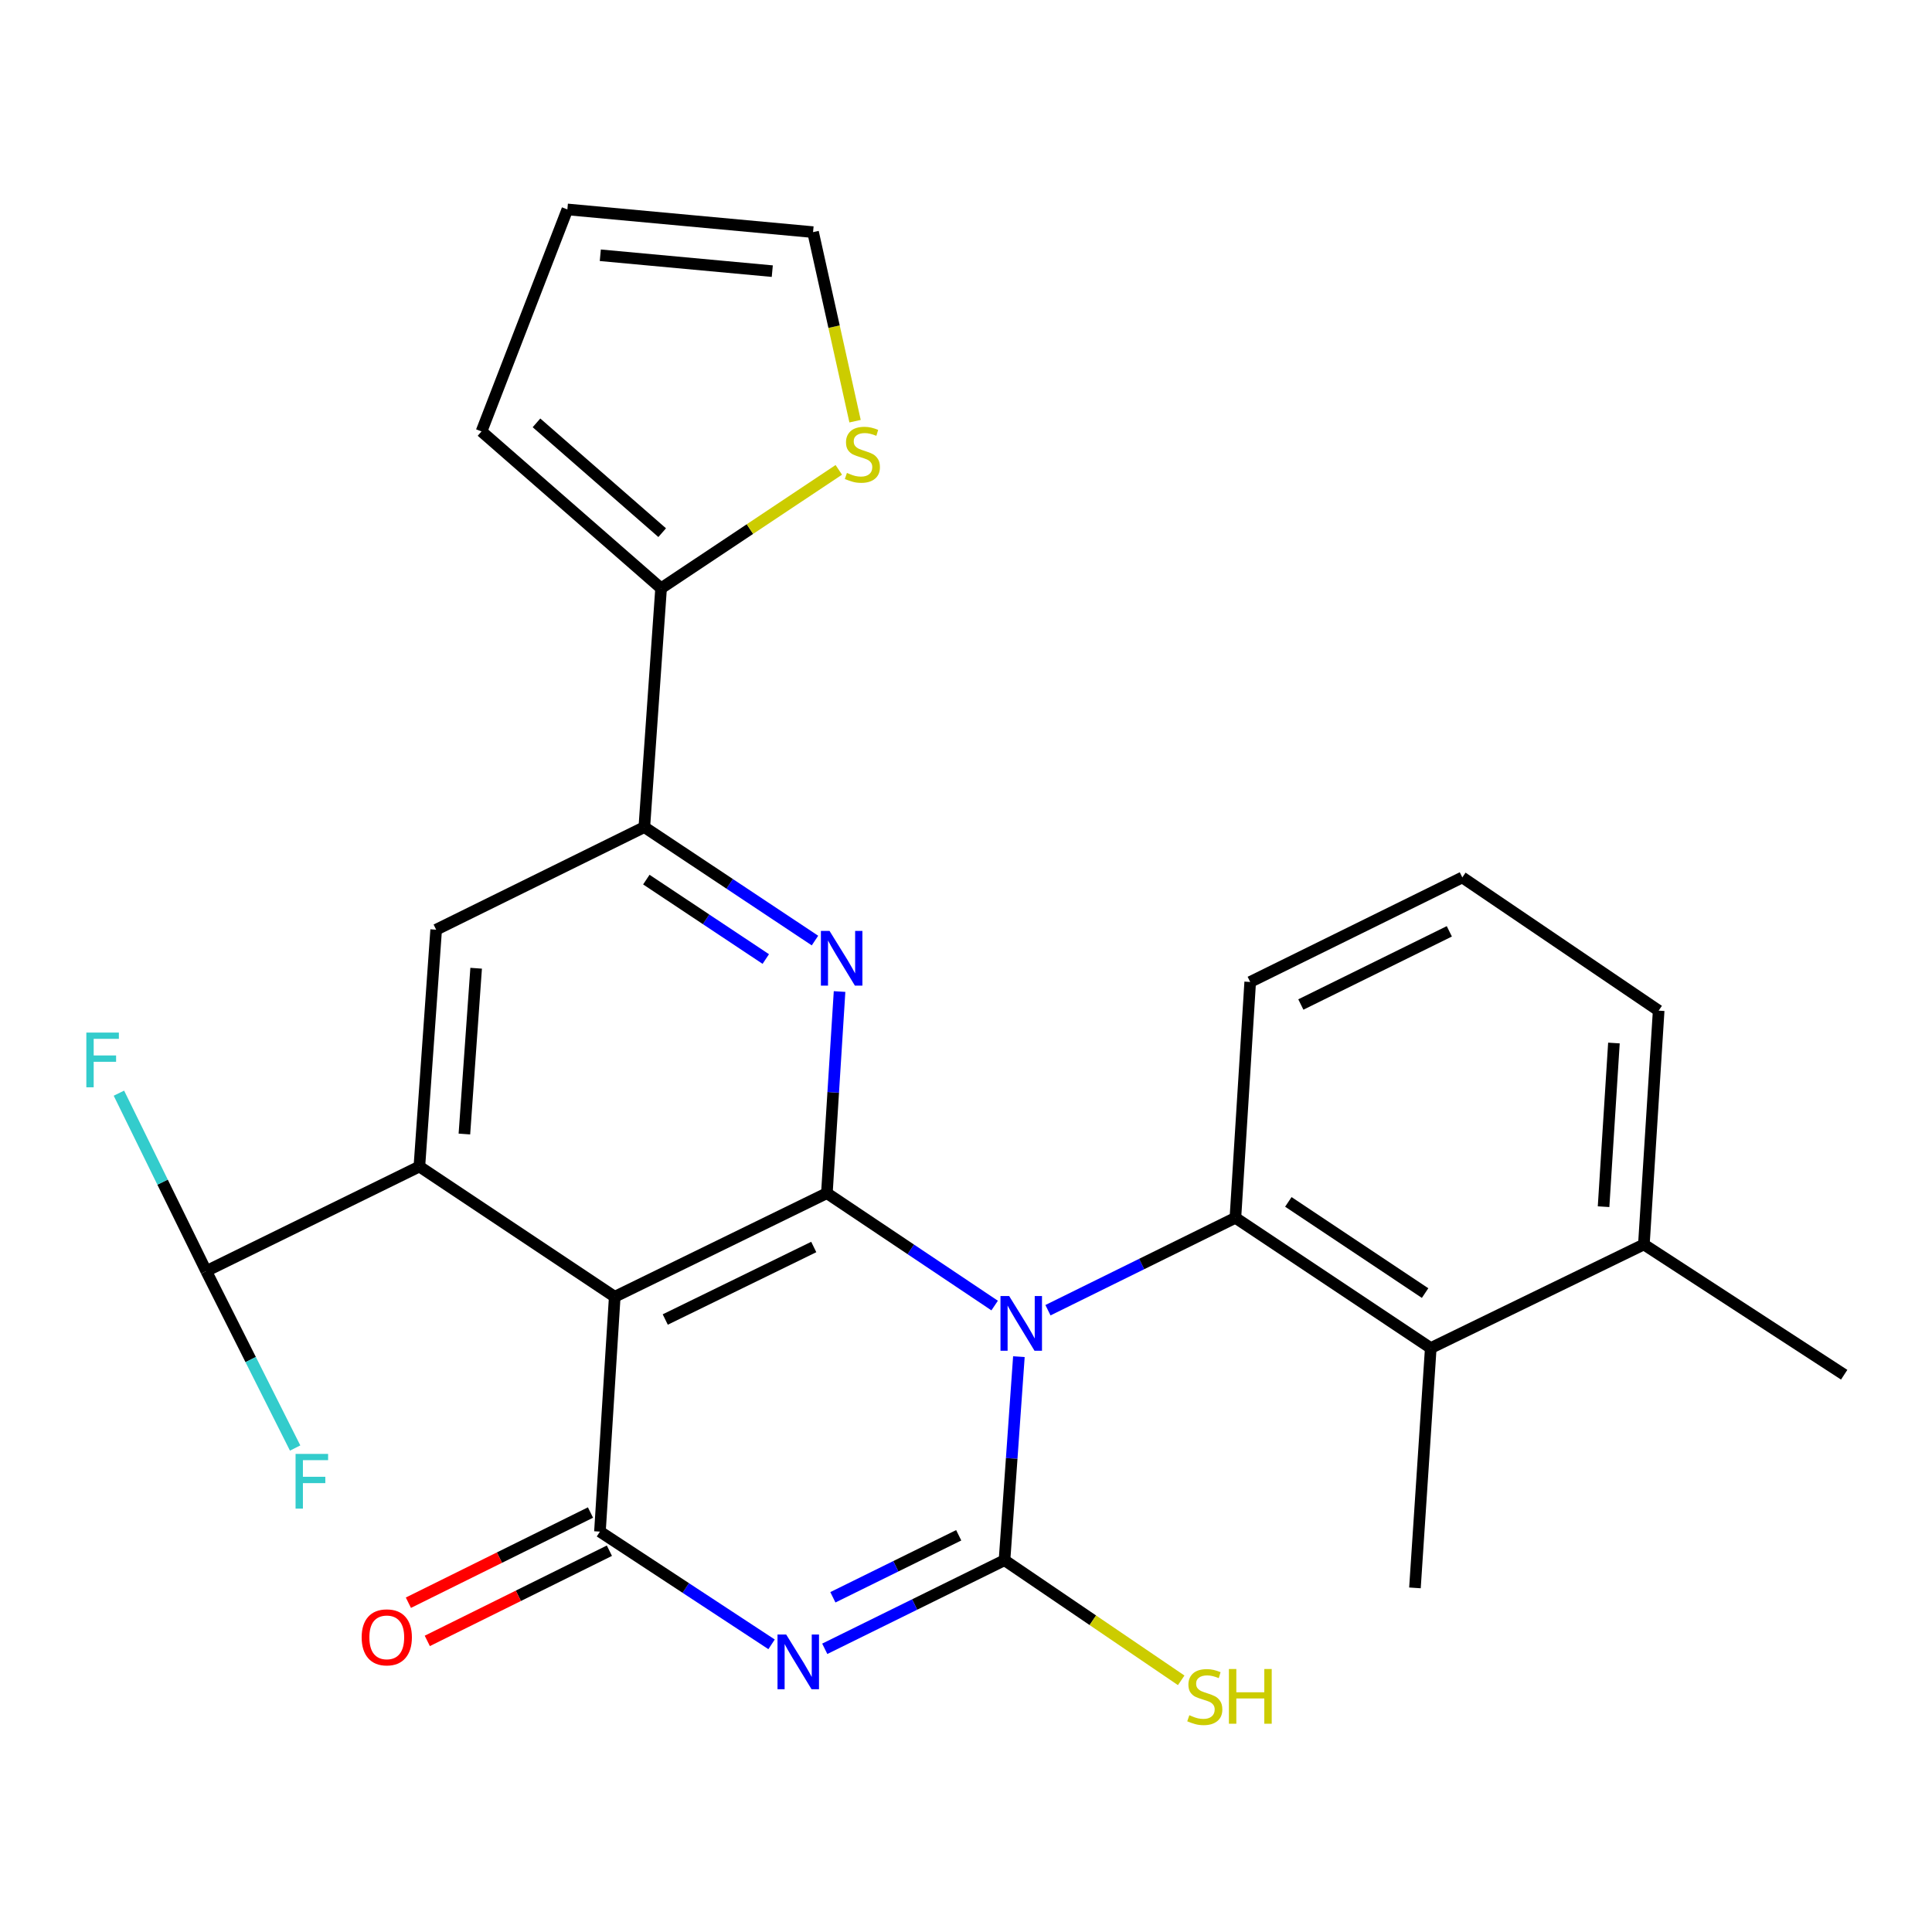 <?xml version='1.0' encoding='iso-8859-1'?>
<svg version='1.1' baseProfile='full'
              xmlns='http://www.w3.org/2000/svg'
                      xmlns:rdkit='http://www.rdkit.org/xml'
                      xmlns:xlink='http://www.w3.org/1999/xlink'
                  xml:space='preserve'
width='1000px' height='1000px' viewBox='0 0 1000 1000'>
<!-- END OF HEADER -->
<rect style='opacity:1.0;fill:#FFFFFF;stroke:none' width='1000' height='1000' x='0' y='0'> </rect>
<path class='bond-0' d='M 514.828,675.756 L 471.41,646.667' style='fill:none;fill-rule:evenodd;stroke:#0000FF;stroke-width:6px;stroke-linecap:butt;stroke-linejoin:miter;stroke-opacity:1' />
<path class='bond-0' d='M 471.41,646.667 L 427.992,617.579' style='fill:none;fill-rule:evenodd;stroke:#000000;stroke-width:6px;stroke-linecap:butt;stroke-linejoin:miter;stroke-opacity:1' />
<path class='bond-1' d='M 527.377,702.211 L 523.655,754.887' style='fill:none;fill-rule:evenodd;stroke:#0000FF;stroke-width:6px;stroke-linecap:butt;stroke-linejoin:miter;stroke-opacity:1' />
<path class='bond-1' d='M 523.655,754.887 L 519.933,807.563' style='fill:none;fill-rule:evenodd;stroke:#000000;stroke-width:6px;stroke-linecap:butt;stroke-linejoin:miter;stroke-opacity:1' />
<path class='bond-6' d='M 542.425,678.161 L 590.933,654.248' style='fill:none;fill-rule:evenodd;stroke:#0000FF;stroke-width:6px;stroke-linecap:butt;stroke-linejoin:miter;stroke-opacity:1' />
<path class='bond-6' d='M 590.933,654.248 L 639.441,630.334' style='fill:none;fill-rule:evenodd;stroke:#000000;stroke-width:6px;stroke-linecap:butt;stroke-linejoin:miter;stroke-opacity:1' />
<path class='bond-3' d='M 427.992,617.579 L 318.187,671.208' style='fill:none;fill-rule:evenodd;stroke:#000000;stroke-width:6px;stroke-linecap:butt;stroke-linejoin:miter;stroke-opacity:1' />
<path class='bond-3' d='M 421.199,645.44 L 344.336,682.98' style='fill:none;fill-rule:evenodd;stroke:#000000;stroke-width:6px;stroke-linecap:butt;stroke-linejoin:miter;stroke-opacity:1' />
<path class='bond-5' d='M 427.992,617.579 L 431.273,565.398' style='fill:none;fill-rule:evenodd;stroke:#000000;stroke-width:6px;stroke-linecap:butt;stroke-linejoin:miter;stroke-opacity:1' />
<path class='bond-5' d='M 431.273,565.398 L 434.555,513.217' style='fill:none;fill-rule:evenodd;stroke:#0000FF;stroke-width:6px;stroke-linecap:butt;stroke-linejoin:miter;stroke-opacity:1' />
<path class='bond-2' d='M 519.933,807.563 L 473.413,830.489' style='fill:none;fill-rule:evenodd;stroke:#000000;stroke-width:6px;stroke-linecap:butt;stroke-linejoin:miter;stroke-opacity:1' />
<path class='bond-2' d='M 473.413,830.489 L 426.894,853.415' style='fill:none;fill-rule:evenodd;stroke:#0000FF;stroke-width:6px;stroke-linecap:butt;stroke-linejoin:miter;stroke-opacity:1' />
<path class='bond-2' d='M 496.228,794.659 L 463.664,810.707' style='fill:none;fill-rule:evenodd;stroke:#000000;stroke-width:6px;stroke-linecap:butt;stroke-linejoin:miter;stroke-opacity:1' />
<path class='bond-2' d='M 463.664,810.707 L 431.1,826.755' style='fill:none;fill-rule:evenodd;stroke:#0000FF;stroke-width:6px;stroke-linecap:butt;stroke-linejoin:miter;stroke-opacity:1' />
<path class='bond-15' d='M 519.933,807.563 L 565.659,838.649' style='fill:none;fill-rule:evenodd;stroke:#000000;stroke-width:6px;stroke-linecap:butt;stroke-linejoin:miter;stroke-opacity:1' />
<path class='bond-15' d='M 565.659,838.649 L 611.385,869.735' style='fill:none;fill-rule:evenodd;stroke:#CCCC00;stroke-width:6px;stroke-linecap:butt;stroke-linejoin:miter;stroke-opacity:1' />
<path class='bond-4' d='M 399.368,851.105 L 354.949,821.934' style='fill:none;fill-rule:evenodd;stroke:#0000FF;stroke-width:6px;stroke-linecap:butt;stroke-linejoin:miter;stroke-opacity:1' />
<path class='bond-4' d='M 354.949,821.934 L 310.529,792.762' style='fill:none;fill-rule:evenodd;stroke:#000000;stroke-width:6px;stroke-linecap:butt;stroke-linejoin:miter;stroke-opacity:1' />
<path class='bond-7' d='M 318.187,671.208 L 217.069,603.795' style='fill:none;fill-rule:evenodd;stroke:#000000;stroke-width:6px;stroke-linecap:butt;stroke-linejoin:miter;stroke-opacity:1' />
<path class='bond-27' d='M 318.187,671.208 L 310.529,792.762' style='fill:none;fill-rule:evenodd;stroke:#000000;stroke-width:6px;stroke-linecap:butt;stroke-linejoin:miter;stroke-opacity:1' />
<path class='bond-14' d='M 305.635,782.881 L 258.508,806.222' style='fill:none;fill-rule:evenodd;stroke:#000000;stroke-width:6px;stroke-linecap:butt;stroke-linejoin:miter;stroke-opacity:1' />
<path class='bond-14' d='M 258.508,806.222 L 211.381,829.563' style='fill:none;fill-rule:evenodd;stroke:#FF0000;stroke-width:6px;stroke-linecap:butt;stroke-linejoin:miter;stroke-opacity:1' />
<path class='bond-14' d='M 315.423,802.644 L 268.296,825.985' style='fill:none;fill-rule:evenodd;stroke:#000000;stroke-width:6px;stroke-linecap:butt;stroke-linejoin:miter;stroke-opacity:1' />
<path class='bond-14' d='M 268.296,825.985 L 221.169,849.326' style='fill:none;fill-rule:evenodd;stroke:#FF0000;stroke-width:6px;stroke-linecap:butt;stroke-linejoin:miter;stroke-opacity:1' />
<path class='bond-8' d='M 421.831,486.833 L 377.666,457.472' style='fill:none;fill-rule:evenodd;stroke:#0000FF;stroke-width:6px;stroke-linecap:butt;stroke-linejoin:miter;stroke-opacity:1' />
<path class='bond-8' d='M 377.666,457.472 L 333.502,428.11' style='fill:none;fill-rule:evenodd;stroke:#000000;stroke-width:6px;stroke-linecap:butt;stroke-linejoin:miter;stroke-opacity:1' />
<path class='bond-8' d='M 396.371,496.391 L 365.456,475.837' style='fill:none;fill-rule:evenodd;stroke:#0000FF;stroke-width:6px;stroke-linecap:butt;stroke-linejoin:miter;stroke-opacity:1' />
<path class='bond-8' d='M 365.456,475.837 L 334.541,455.284' style='fill:none;fill-rule:evenodd;stroke:#000000;stroke-width:6px;stroke-linecap:butt;stroke-linejoin:miter;stroke-opacity:1' />
<path class='bond-10' d='M 639.441,630.334 L 740.559,697.758' style='fill:none;fill-rule:evenodd;stroke:#000000;stroke-width:6px;stroke-linecap:butt;stroke-linejoin:miter;stroke-opacity:1' />
<path class='bond-10' d='M 666.844,622.098 L 737.627,669.295' style='fill:none;fill-rule:evenodd;stroke:#000000;stroke-width:6px;stroke-linecap:butt;stroke-linejoin:miter;stroke-opacity:1' />
<path class='bond-22' d='M 639.441,630.334 L 647.099,508.264' style='fill:none;fill-rule:evenodd;stroke:#000000;stroke-width:6px;stroke-linecap:butt;stroke-linejoin:miter;stroke-opacity:1' />
<path class='bond-12' d='M 217.069,603.795 L 106.737,657.926' style='fill:none;fill-rule:evenodd;stroke:#000000;stroke-width:6px;stroke-linecap:butt;stroke-linejoin:miter;stroke-opacity:1' />
<path class='bond-29' d='M 217.069,603.795 L 225.755,481.211' style='fill:none;fill-rule:evenodd;stroke:#000000;stroke-width:6px;stroke-linecap:butt;stroke-linejoin:miter;stroke-opacity:1' />
<path class='bond-29' d='M 240.371,586.967 L 246.451,501.158' style='fill:none;fill-rule:evenodd;stroke:#000000;stroke-width:6px;stroke-linecap:butt;stroke-linejoin:miter;stroke-opacity:1' />
<path class='bond-9' d='M 333.502,428.11 L 225.755,481.211' style='fill:none;fill-rule:evenodd;stroke:#000000;stroke-width:6px;stroke-linecap:butt;stroke-linejoin:miter;stroke-opacity:1' />
<path class='bond-11' d='M 333.502,428.11 L 342.177,304.497' style='fill:none;fill-rule:evenodd;stroke:#000000;stroke-width:6px;stroke-linecap:butt;stroke-linejoin:miter;stroke-opacity:1' />
<path class='bond-18' d='M 740.559,697.758 L 850.867,644.13' style='fill:none;fill-rule:evenodd;stroke:#000000;stroke-width:6px;stroke-linecap:butt;stroke-linejoin:miter;stroke-opacity:1' />
<path class='bond-23' d='M 740.559,697.758 L 732.375,821.886' style='fill:none;fill-rule:evenodd;stroke:#000000;stroke-width:6px;stroke-linecap:butt;stroke-linejoin:miter;stroke-opacity:1' />
<path class='bond-13' d='M 342.177,304.497 L 388.168,273.848' style='fill:none;fill-rule:evenodd;stroke:#000000;stroke-width:6px;stroke-linecap:butt;stroke-linejoin:miter;stroke-opacity:1' />
<path class='bond-13' d='M 388.168,273.848 L 434.16,243.2' style='fill:none;fill-rule:evenodd;stroke:#CCCC00;stroke-width:6px;stroke-linecap:butt;stroke-linejoin:miter;stroke-opacity:1' />
<path class='bond-16' d='M 342.177,304.497 L 249.231,223.301' style='fill:none;fill-rule:evenodd;stroke:#000000;stroke-width:6px;stroke-linecap:butt;stroke-linejoin:miter;stroke-opacity:1' />
<path class='bond-16' d='M 342.744,275.708 L 277.682,218.871' style='fill:none;fill-rule:evenodd;stroke:#000000;stroke-width:6px;stroke-linecap:butt;stroke-linejoin:miter;stroke-opacity:1' />
<path class='bond-20' d='M 106.737,657.926 L 129.748,703.712' style='fill:none;fill-rule:evenodd;stroke:#000000;stroke-width:6px;stroke-linecap:butt;stroke-linejoin:miter;stroke-opacity:1' />
<path class='bond-20' d='M 129.748,703.712 L 152.76,749.498' style='fill:none;fill-rule:evenodd;stroke:#33CCCC;stroke-width:6px;stroke-linecap:butt;stroke-linejoin:miter;stroke-opacity:1' />
<path class='bond-21' d='M 106.737,657.926 L 84.143,611.877' style='fill:none;fill-rule:evenodd;stroke:#000000;stroke-width:6px;stroke-linecap:butt;stroke-linejoin:miter;stroke-opacity:1' />
<path class='bond-21' d='M 84.143,611.877 L 61.549,565.827' style='fill:none;fill-rule:evenodd;stroke:#33CCCC;stroke-width:6px;stroke-linecap:butt;stroke-linejoin:miter;stroke-opacity:1' />
<path class='bond-17' d='M 442.579,218 L 431.707,169.075' style='fill:none;fill-rule:evenodd;stroke:#CCCC00;stroke-width:6px;stroke-linecap:butt;stroke-linejoin:miter;stroke-opacity:1' />
<path class='bond-17' d='M 431.707,169.075 L 420.836,120.149' style='fill:none;fill-rule:evenodd;stroke:#000000;stroke-width:6px;stroke-linecap:butt;stroke-linejoin:miter;stroke-opacity:1' />
<path class='bond-19' d='M 249.231,223.301 L 293.67,108.399' style='fill:none;fill-rule:evenodd;stroke:#000000;stroke-width:6px;stroke-linecap:butt;stroke-linejoin:miter;stroke-opacity:1' />
<path class='bond-30' d='M 420.836,120.149 L 293.67,108.399' style='fill:none;fill-rule:evenodd;stroke:#000000;stroke-width:6px;stroke-linecap:butt;stroke-linejoin:miter;stroke-opacity:1' />
<path class='bond-30' d='M 399.732,140.347 L 310.716,132.122' style='fill:none;fill-rule:evenodd;stroke:#000000;stroke-width:6px;stroke-linecap:butt;stroke-linejoin:miter;stroke-opacity:1' />
<path class='bond-26' d='M 850.867,644.13 L 954.545,711.554' style='fill:none;fill-rule:evenodd;stroke:#000000;stroke-width:6px;stroke-linecap:butt;stroke-linejoin:miter;stroke-opacity:1' />
<path class='bond-28' d='M 850.867,644.13 L 858.524,523.102' style='fill:none;fill-rule:evenodd;stroke:#000000;stroke-width:6px;stroke-linecap:butt;stroke-linejoin:miter;stroke-opacity:1' />
<path class='bond-28' d='M 830.005,624.583 L 835.366,539.864' style='fill:none;fill-rule:evenodd;stroke:#000000;stroke-width:6px;stroke-linecap:butt;stroke-linejoin:miter;stroke-opacity:1' />
<path class='bond-24' d='M 647.099,508.264 L 756.892,454.158' style='fill:none;fill-rule:evenodd;stroke:#000000;stroke-width:6px;stroke-linecap:butt;stroke-linejoin:miter;stroke-opacity:1' />
<path class='bond-24' d='M 673.317,519.931 L 750.172,482.057' style='fill:none;fill-rule:evenodd;stroke:#000000;stroke-width:6px;stroke-linecap:butt;stroke-linejoin:miter;stroke-opacity:1' />
<path class='bond-25' d='M 756.892,454.158 L 858.524,523.102' style='fill:none;fill-rule:evenodd;stroke:#000000;stroke-width:6px;stroke-linecap:butt;stroke-linejoin:miter;stroke-opacity:1' />
<path  class='atom-0' d='M 522.335 670.819
L 531.615 685.819
Q 532.535 687.299, 534.015 689.979
Q 535.495 692.659, 535.575 692.819
L 535.575 670.819
L 539.335 670.819
L 539.335 699.139
L 535.455 699.139
L 525.495 682.739
Q 524.335 680.819, 523.095 678.619
Q 521.895 676.419, 521.535 675.739
L 521.535 699.139
L 517.855 699.139
L 517.855 670.819
L 522.335 670.819
' fill='#0000FF'/>
<path  class='atom-3' d='M 406.919 846.014
L 416.199 861.014
Q 417.119 862.494, 418.599 865.174
Q 420.079 867.854, 420.159 868.014
L 420.159 846.014
L 423.919 846.014
L 423.919 874.334
L 420.039 874.334
L 410.079 857.934
Q 408.919 856.014, 407.679 853.814
Q 406.479 851.614, 406.119 850.934
L 406.119 874.334
L 402.439 874.334
L 402.439 846.014
L 406.919 846.014
' fill='#0000FF'/>
<path  class='atom-6' d='M 429.377 481.852
L 438.657 496.852
Q 439.577 498.332, 441.057 501.012
Q 442.537 503.692, 442.617 503.852
L 442.617 481.852
L 446.377 481.852
L 446.377 510.172
L 442.497 510.172
L 432.537 493.772
Q 431.377 491.852, 430.137 489.652
Q 428.937 487.452, 428.577 486.772
L 428.577 510.172
L 424.897 510.172
L 424.897 481.852
L 429.377 481.852
' fill='#0000FF'/>
<path  class='atom-14' d='M 438.37 244.783
Q 438.69 244.903, 440.01 245.463
Q 441.33 246.023, 442.77 246.383
Q 444.25 246.703, 445.69 246.703
Q 448.37 246.703, 449.93 245.423
Q 451.49 244.103, 451.49 241.823
Q 451.49 240.263, 450.69 239.303
Q 449.93 238.343, 448.73 237.823
Q 447.53 237.303, 445.53 236.703
Q 443.01 235.943, 441.49 235.223
Q 440.01 234.503, 438.93 232.983
Q 437.89 231.463, 437.89 228.903
Q 437.89 225.343, 440.29 223.143
Q 442.73 220.943, 447.53 220.943
Q 450.81 220.943, 454.53 222.503
L 453.61 225.583
Q 450.21 224.183, 447.65 224.183
Q 444.89 224.183, 443.37 225.343
Q 441.85 226.463, 441.89 228.423
Q 441.89 229.943, 442.65 230.863
Q 443.45 231.783, 444.57 232.303
Q 445.73 232.823, 447.65 233.423
Q 450.21 234.223, 451.73 235.023
Q 453.25 235.823, 454.33 237.463
Q 455.45 239.063, 455.45 241.823
Q 455.45 245.743, 452.81 247.863
Q 450.21 249.943, 445.85 249.943
Q 443.33 249.943, 441.41 249.383
Q 439.53 248.863, 437.29 247.943
L 438.37 244.783
' fill='#CCCC00'/>
<path  class='atom-15' d='M 187.197 847.488
Q 187.197 840.688, 190.557 836.888
Q 193.917 833.088, 200.197 833.088
Q 206.477 833.088, 209.837 836.888
Q 213.197 840.688, 213.197 847.488
Q 213.197 854.368, 209.797 858.288
Q 206.397 862.168, 200.197 862.168
Q 193.957 862.168, 190.557 858.288
Q 187.197 854.408, 187.197 847.488
M 200.197 858.968
Q 204.517 858.968, 206.837 856.088
Q 209.197 853.168, 209.197 847.488
Q 209.197 841.928, 206.837 839.128
Q 204.517 836.288, 200.197 836.288
Q 195.877 836.288, 193.517 839.088
Q 191.197 841.888, 191.197 847.488
Q 191.197 853.208, 193.517 856.088
Q 195.877 858.968, 200.197 858.968
' fill='#FF0000'/>
<path  class='atom-16' d='M 615.599 887.798
Q 615.919 887.918, 617.239 888.478
Q 618.559 889.038, 619.999 889.398
Q 621.479 889.718, 622.919 889.718
Q 625.599 889.718, 627.159 888.438
Q 628.719 887.118, 628.719 884.838
Q 628.719 883.278, 627.919 882.318
Q 627.159 881.358, 625.959 880.838
Q 624.759 880.318, 622.759 879.718
Q 620.239 878.958, 618.719 878.238
Q 617.239 877.518, 616.159 875.998
Q 615.119 874.478, 615.119 871.918
Q 615.119 868.358, 617.519 866.158
Q 619.959 863.958, 624.759 863.958
Q 628.039 863.958, 631.759 865.518
L 630.839 868.598
Q 627.439 867.198, 624.879 867.198
Q 622.119 867.198, 620.599 868.358
Q 619.079 869.478, 619.119 871.438
Q 619.119 872.958, 619.879 873.878
Q 620.679 874.798, 621.799 875.318
Q 622.959 875.838, 624.879 876.438
Q 627.439 877.238, 628.959 878.038
Q 630.479 878.838, 631.559 880.478
Q 632.679 882.078, 632.679 884.838
Q 632.679 888.758, 630.039 890.878
Q 627.439 892.958, 623.079 892.958
Q 620.559 892.958, 618.639 892.398
Q 616.759 891.878, 614.519 890.958
L 615.599 887.798
' fill='#CCCC00'/>
<path  class='atom-16' d='M 636.079 863.878
L 639.919 863.878
L 639.919 875.918
L 654.399 875.918
L 654.399 863.878
L 658.239 863.878
L 658.239 892.198
L 654.399 892.198
L 654.399 879.118
L 639.919 879.118
L 639.919 892.198
L 636.079 892.198
L 636.079 863.878
' fill='#CCCC00'/>
<path  class='atom-21' d='M 152.986 752.542
L 169.826 752.542
L 169.826 755.782
L 156.786 755.782
L 156.786 764.382
L 168.386 764.382
L 168.386 767.662
L 156.786 767.662
L 156.786 780.862
L 152.986 780.862
L 152.986 752.542
' fill='#33CCCC'/>
<path  class='atom-22' d='M 44.689 534.463
L 61.529 534.463
L 61.529 537.703
L 48.489 537.703
L 48.489 546.303
L 60.089 546.303
L 60.089 549.583
L 48.489 549.583
L 48.489 562.783
L 44.689 562.783
L 44.689 534.463
' fill='#33CCCC'/>
</svg>
